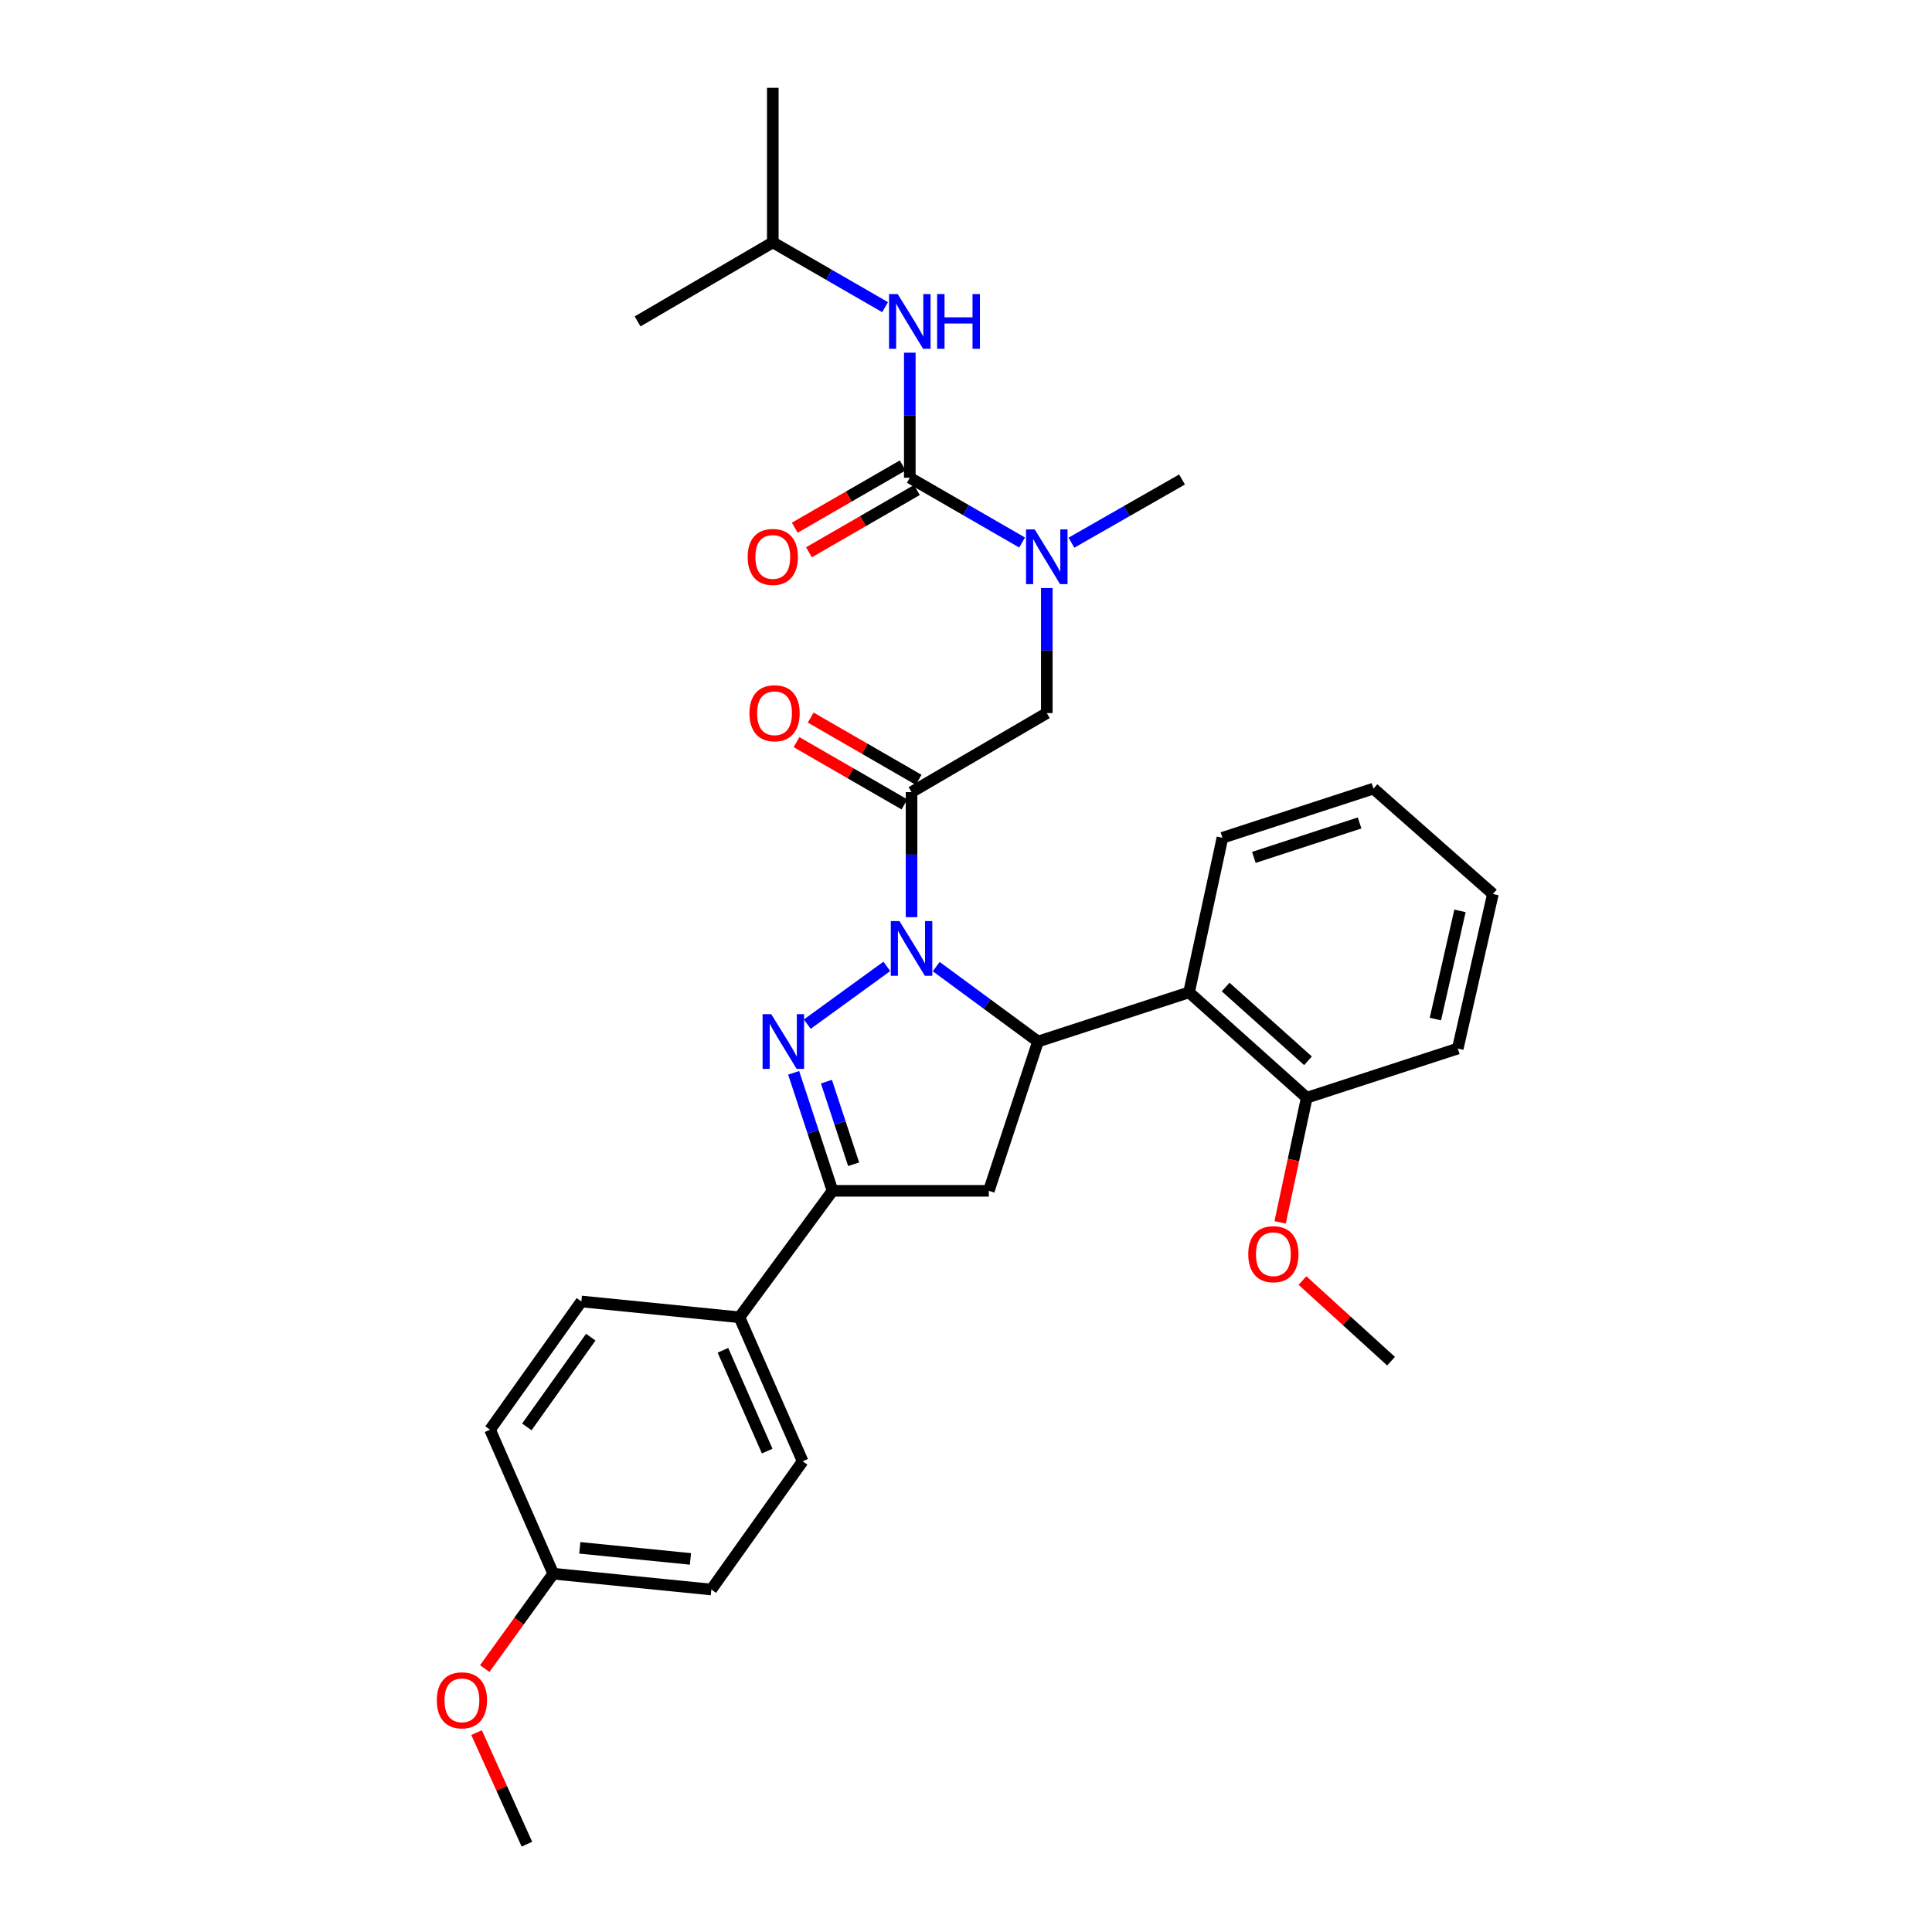 <?xml version='1.0' encoding='iso-8859-1'?>
<svg version='1.1' baseProfile='full'
              xmlns='http://www.w3.org/2000/svg'
                      xmlns:rdkit='http://www.rdkit.org/xml'
                      xmlns:xlink='http://www.w3.org/1999/xlink'
                  xml:space='preserve'
width='1000px' height='1000px' viewBox='0 0 1000 1000'>
<!-- END OF HEADER -->
<rect style='opacity:1.0;fill:#FFFFFF;stroke:none' width='1000' height='1000' x='0' y='0'> </rect>
<path class='bond-0' d='M 554.577,280.894 L 583.197,264.539' style='fill:none;fill-rule:evenodd;stroke:#0000FF;stroke-width:6px;stroke-linecap:butt;stroke-linejoin:miter;stroke-opacity:1' />
<path class='bond-0' d='M 583.197,264.539 L 611.818,248.184' style='fill:none;fill-rule:evenodd;stroke:#000000;stroke-width:6px;stroke-linecap:butt;stroke-linejoin:miter;stroke-opacity:1' />
<path class='bond-1' d='M 541.821,304.366 L 541.821,336.73' style='fill:none;fill-rule:evenodd;stroke:#0000FF;stroke-width:6px;stroke-linecap:butt;stroke-linejoin:miter;stroke-opacity:1' />
<path class='bond-1' d='M 541.821,336.73 L 541.821,369.095' style='fill:none;fill-rule:evenodd;stroke:#000000;stroke-width:6px;stroke-linecap:butt;stroke-linejoin:miter;stroke-opacity:1' />
<path class='bond-2' d='M 529.034,280.805 L 499.973,264.038' style='fill:none;fill-rule:evenodd;stroke:#0000FF;stroke-width:6px;stroke-linecap:butt;stroke-linejoin:miter;stroke-opacity:1' />
<path class='bond-2' d='M 499.973,264.038 L 470.911,247.27' style='fill:none;fill-rule:evenodd;stroke:#000000;stroke-width:6px;stroke-linecap:butt;stroke-linejoin:miter;stroke-opacity:1' />
<path class='bond-3' d='M 400,125.453 L 330.004,166.366' style='fill:none;fill-rule:evenodd;stroke:#000000;stroke-width:6px;stroke-linecap:butt;stroke-linejoin:miter;stroke-opacity:1' />
<path class='bond-4' d='M 400,125.453 L 400,45.455' style='fill:none;fill-rule:evenodd;stroke:#000000;stroke-width:6px;stroke-linecap:butt;stroke-linejoin:miter;stroke-opacity:1' />
<path class='bond-5' d='M 400,125.453 L 429.062,142.221' style='fill:none;fill-rule:evenodd;stroke:#000000;stroke-width:6px;stroke-linecap:butt;stroke-linejoin:miter;stroke-opacity:1' />
<path class='bond-5' d='M 429.062,142.221 L 458.124,158.988' style='fill:none;fill-rule:evenodd;stroke:#0000FF;stroke-width:6px;stroke-linecap:butt;stroke-linejoin:miter;stroke-opacity:1' />
<path class='bond-6' d='M 475.485,403.64 L 447.553,387.527' style='fill:none;fill-rule:evenodd;stroke:#000000;stroke-width:6px;stroke-linecap:butt;stroke-linejoin:miter;stroke-opacity:1' />
<path class='bond-6' d='M 447.553,387.527 L 419.621,371.415' style='fill:none;fill-rule:evenodd;stroke:#FF0000;stroke-width:6px;stroke-linecap:butt;stroke-linejoin:miter;stroke-opacity:1' />
<path class='bond-6' d='M 468.148,416.36 L 440.216,400.247' style='fill:none;fill-rule:evenodd;stroke:#000000;stroke-width:6px;stroke-linecap:butt;stroke-linejoin:miter;stroke-opacity:1' />
<path class='bond-6' d='M 440.216,400.247 L 412.284,384.135' style='fill:none;fill-rule:evenodd;stroke:#FF0000;stroke-width:6px;stroke-linecap:butt;stroke-linejoin:miter;stroke-opacity:1' />
<path class='bond-7' d='M 471.816,410 L 541.821,369.095' style='fill:none;fill-rule:evenodd;stroke:#000000;stroke-width:6px;stroke-linecap:butt;stroke-linejoin:miter;stroke-opacity:1' />
<path class='bond-8' d='M 471.816,410 L 471.816,442.364' style='fill:none;fill-rule:evenodd;stroke:#000000;stroke-width:6px;stroke-linecap:butt;stroke-linejoin:miter;stroke-opacity:1' />
<path class='bond-8' d='M 471.816,442.364 L 471.816,474.729' style='fill:none;fill-rule:evenodd;stroke:#0000FF;stroke-width:6px;stroke-linecap:butt;stroke-linejoin:miter;stroke-opacity:1' />
<path class='bond-9' d='M 470.911,247.27 L 470.911,214.909' style='fill:none;fill-rule:evenodd;stroke:#000000;stroke-width:6px;stroke-linecap:butt;stroke-linejoin:miter;stroke-opacity:1' />
<path class='bond-9' d='M 470.911,214.909 L 470.911,182.549' style='fill:none;fill-rule:evenodd;stroke:#0000FF;stroke-width:6px;stroke-linecap:butt;stroke-linejoin:miter;stroke-opacity:1' />
<path class='bond-10' d='M 467.241,240.91 L 439.31,257.026' style='fill:none;fill-rule:evenodd;stroke:#000000;stroke-width:6px;stroke-linecap:butt;stroke-linejoin:miter;stroke-opacity:1' />
<path class='bond-10' d='M 439.31,257.026 L 411.378,273.142' style='fill:none;fill-rule:evenodd;stroke:#FF0000;stroke-width:6px;stroke-linecap:butt;stroke-linejoin:miter;stroke-opacity:1' />
<path class='bond-10' d='M 474.58,253.63 L 446.648,269.745' style='fill:none;fill-rule:evenodd;stroke:#000000;stroke-width:6px;stroke-linecap:butt;stroke-linejoin:miter;stroke-opacity:1' />
<path class='bond-10' d='M 446.648,269.745 L 418.716,285.861' style='fill:none;fill-rule:evenodd;stroke:#FF0000;stroke-width:6px;stroke-linecap:butt;stroke-linejoin:miter;stroke-opacity:1' />
<path class='bond-11' d='M 484.588,500.314 L 510.929,519.704' style='fill:none;fill-rule:evenodd;stroke:#0000FF;stroke-width:6px;stroke-linecap:butt;stroke-linejoin:miter;stroke-opacity:1' />
<path class='bond-11' d='M 510.929,519.704 L 537.269,539.094' style='fill:none;fill-rule:evenodd;stroke:#000000;stroke-width:6px;stroke-linecap:butt;stroke-linejoin:miter;stroke-opacity:1' />
<path class='bond-12' d='M 459.026,500.199 L 417.853,530.094' style='fill:none;fill-rule:evenodd;stroke:#0000FF;stroke-width:6px;stroke-linecap:butt;stroke-linejoin:miter;stroke-opacity:1' />
<path class='bond-13' d='M 430.912,616.367 L 382.73,681.82' style='fill:none;fill-rule:evenodd;stroke:#000000;stroke-width:6px;stroke-linecap:butt;stroke-linejoin:miter;stroke-opacity:1' />
<path class='bond-14' d='M 430.912,616.367 L 511.816,616.367' style='fill:none;fill-rule:evenodd;stroke:#000000;stroke-width:6px;stroke-linecap:butt;stroke-linejoin:miter;stroke-opacity:1' />
<path class='bond-15' d='M 430.912,616.367 L 420.852,585.827' style='fill:none;fill-rule:evenodd;stroke:#000000;stroke-width:6px;stroke-linecap:butt;stroke-linejoin:miter;stroke-opacity:1' />
<path class='bond-15' d='M 420.852,585.827 L 410.792,555.288' style='fill:none;fill-rule:evenodd;stroke:#0000FF;stroke-width:6px;stroke-linecap:butt;stroke-linejoin:miter;stroke-opacity:1' />
<path class='bond-15' d='M 441.841,602.611 L 434.799,581.233' style='fill:none;fill-rule:evenodd;stroke:#000000;stroke-width:6px;stroke-linecap:butt;stroke-linejoin:miter;stroke-opacity:1' />
<path class='bond-15' d='M 434.799,581.233 L 427.758,559.855' style='fill:none;fill-rule:evenodd;stroke:#0000FF;stroke-width:6px;stroke-linecap:butt;stroke-linejoin:miter;stroke-opacity:1' />
<path class='bond-16' d='M 511.816,616.367 L 537.269,539.094' style='fill:none;fill-rule:evenodd;stroke:#000000;stroke-width:6px;stroke-linecap:butt;stroke-linejoin:miter;stroke-opacity:1' />
<path class='bond-17' d='M 537.269,539.094 L 615.456,513.64' style='fill:none;fill-rule:evenodd;stroke:#000000;stroke-width:6px;stroke-linecap:butt;stroke-linejoin:miter;stroke-opacity:1' />
<path class='bond-18' d='M 368.184,822.727 L 286.366,814.544' style='fill:none;fill-rule:evenodd;stroke:#000000;stroke-width:6px;stroke-linecap:butt;stroke-linejoin:miter;stroke-opacity:1' />
<path class='bond-18' d='M 357.373,806.888 L 300.1,801.16' style='fill:none;fill-rule:evenodd;stroke:#000000;stroke-width:6px;stroke-linecap:butt;stroke-linejoin:miter;stroke-opacity:1' />
<path class='bond-19' d='M 368.184,822.727 L 415.452,756.36' style='fill:none;fill-rule:evenodd;stroke:#000000;stroke-width:6px;stroke-linecap:butt;stroke-linejoin:miter;stroke-opacity:1' />
<path class='bond-20' d='M 286.366,814.544 L 253.636,740.003' style='fill:none;fill-rule:evenodd;stroke:#000000;stroke-width:6px;stroke-linecap:butt;stroke-linejoin:miter;stroke-opacity:1' />
<path class='bond-21' d='M 286.366,814.544 L 268.629,839.101' style='fill:none;fill-rule:evenodd;stroke:#000000;stroke-width:6px;stroke-linecap:butt;stroke-linejoin:miter;stroke-opacity:1' />
<path class='bond-21' d='M 268.629,839.101 L 250.891,863.658' style='fill:none;fill-rule:evenodd;stroke:#FF0000;stroke-width:6px;stroke-linecap:butt;stroke-linejoin:miter;stroke-opacity:1' />
<path class='bond-22' d='M 615.456,513.64 L 676.365,568.185' style='fill:none;fill-rule:evenodd;stroke:#000000;stroke-width:6px;stroke-linecap:butt;stroke-linejoin:miter;stroke-opacity:1' />
<path class='bond-22' d='M 634.389,510.883 L 677.025,549.064' style='fill:none;fill-rule:evenodd;stroke:#000000;stroke-width:6px;stroke-linecap:butt;stroke-linejoin:miter;stroke-opacity:1' />
<path class='bond-23' d='M 615.456,513.64 L 632.727,433.634' style='fill:none;fill-rule:evenodd;stroke:#000000;stroke-width:6px;stroke-linecap:butt;stroke-linejoin:miter;stroke-opacity:1' />
<path class='bond-24' d='M 676.365,568.185 L 669.479,600.443' style='fill:none;fill-rule:evenodd;stroke:#000000;stroke-width:6px;stroke-linecap:butt;stroke-linejoin:miter;stroke-opacity:1' />
<path class='bond-24' d='M 669.479,600.443 L 662.592,632.701' style='fill:none;fill-rule:evenodd;stroke:#FF0000;stroke-width:6px;stroke-linecap:butt;stroke-linejoin:miter;stroke-opacity:1' />
<path class='bond-25' d='M 676.365,568.185 L 754.544,542.724' style='fill:none;fill-rule:evenodd;stroke:#000000;stroke-width:6px;stroke-linecap:butt;stroke-linejoin:miter;stroke-opacity:1' />
<path class='bond-26' d='M 674.153,662.801 L 697.078,683.675' style='fill:none;fill-rule:evenodd;stroke:#FF0000;stroke-width:6px;stroke-linecap:butt;stroke-linejoin:miter;stroke-opacity:1' />
<path class='bond-26' d='M 697.078,683.675 L 720.002,704.548' style='fill:none;fill-rule:evenodd;stroke:#000000;stroke-width:6px;stroke-linecap:butt;stroke-linejoin:miter;stroke-opacity:1' />
<path class='bond-27' d='M 632.727,433.634 L 710.906,408.18' style='fill:none;fill-rule:evenodd;stroke:#000000;stroke-width:6px;stroke-linecap:butt;stroke-linejoin:miter;stroke-opacity:1' />
<path class='bond-27' d='M 649,443.779 L 703.725,425.962' style='fill:none;fill-rule:evenodd;stroke:#000000;stroke-width:6px;stroke-linecap:butt;stroke-linejoin:miter;stroke-opacity:1' />
<path class='bond-28' d='M 754.544,542.724 L 772.728,462.726' style='fill:none;fill-rule:evenodd;stroke:#000000;stroke-width:6px;stroke-linecap:butt;stroke-linejoin:miter;stroke-opacity:1' />
<path class='bond-28' d='M 742.952,527.469 L 755.681,471.47' style='fill:none;fill-rule:evenodd;stroke:#000000;stroke-width:6px;stroke-linecap:butt;stroke-linejoin:miter;stroke-opacity:1' />
<path class='bond-29' d='M 710.906,408.18 L 772.728,462.726' style='fill:none;fill-rule:evenodd;stroke:#000000;stroke-width:6px;stroke-linecap:butt;stroke-linejoin:miter;stroke-opacity:1' />
<path class='bond-30' d='M 253.636,740.003 L 300.912,673.637' style='fill:none;fill-rule:evenodd;stroke:#000000;stroke-width:6px;stroke-linecap:butt;stroke-linejoin:miter;stroke-opacity:1' />
<path class='bond-30' d='M 272.688,738.568 L 305.781,692.112' style='fill:none;fill-rule:evenodd;stroke:#000000;stroke-width:6px;stroke-linecap:butt;stroke-linejoin:miter;stroke-opacity:1' />
<path class='bond-31' d='M 300.912,673.637 L 382.73,681.82' style='fill:none;fill-rule:evenodd;stroke:#000000;stroke-width:6px;stroke-linecap:butt;stroke-linejoin:miter;stroke-opacity:1' />
<path class='bond-32' d='M 382.73,681.82 L 415.452,756.36' style='fill:none;fill-rule:evenodd;stroke:#000000;stroke-width:6px;stroke-linecap:butt;stroke-linejoin:miter;stroke-opacity:1' />
<path class='bond-32' d='M 374.192,698.904 L 397.098,751.082' style='fill:none;fill-rule:evenodd;stroke:#000000;stroke-width:6px;stroke-linecap:butt;stroke-linejoin:miter;stroke-opacity:1' />
<path class='bond-33' d='M 246.672,896.801 L 259.699,925.673' style='fill:none;fill-rule:evenodd;stroke:#FF0000;stroke-width:6px;stroke-linecap:butt;stroke-linejoin:miter;stroke-opacity:1' />
<path class='bond-33' d='M 259.699,925.673 L 272.726,954.545' style='fill:none;fill-rule:evenodd;stroke:#000000;stroke-width:6px;stroke-linecap:butt;stroke-linejoin:miter;stroke-opacity:1' />
<path  class='atom-0' d='M 535.561 274.023
L 544.841 289.023
Q 545.761 290.503, 547.241 293.183
Q 548.721 295.863, 548.801 296.023
L 548.801 274.023
L 552.561 274.023
L 552.561 302.343
L 548.681 302.343
L 538.721 285.943
Q 537.561 284.023, 536.321 281.823
Q 535.121 279.623, 534.761 278.943
L 534.761 302.343
L 531.081 302.343
L 531.081 274.023
L 535.561 274.023
' fill='#0000FF'/>
<path  class='atom-3' d='M 387.906 369.175
Q 387.906 362.375, 391.266 358.575
Q 394.626 354.775, 400.906 354.775
Q 407.186 354.775, 410.546 358.575
Q 413.906 362.375, 413.906 369.175
Q 413.906 376.055, 410.506 379.975
Q 407.106 383.855, 400.906 383.855
Q 394.666 383.855, 391.266 379.975
Q 387.906 376.095, 387.906 369.175
M 400.906 380.655
Q 405.226 380.655, 407.546 377.775
Q 409.906 374.855, 409.906 369.175
Q 409.906 363.615, 407.546 360.815
Q 405.226 357.975, 400.906 357.975
Q 396.586 357.975, 394.226 360.775
Q 391.906 363.575, 391.906 369.175
Q 391.906 374.895, 394.226 377.775
Q 396.586 380.655, 400.906 380.655
' fill='#FF0000'/>
<path  class='atom-6' d='M 464.651 152.206
L 473.931 167.206
Q 474.851 168.686, 476.331 171.366
Q 477.811 174.046, 477.891 174.206
L 477.891 152.206
L 481.651 152.206
L 481.651 180.526
L 477.771 180.526
L 467.811 164.126
Q 466.651 162.206, 465.411 160.006
Q 464.211 157.806, 463.851 157.126
L 463.851 180.526
L 460.171 180.526
L 460.171 152.206
L 464.651 152.206
' fill='#0000FF'/>
<path  class='atom-6' d='M 485.051 152.206
L 488.891 152.206
L 488.891 164.246
L 503.371 164.246
L 503.371 152.206
L 507.211 152.206
L 507.211 180.526
L 503.371 180.526
L 503.371 167.446
L 488.891 167.446
L 488.891 180.526
L 485.051 180.526
L 485.051 152.206
' fill='#0000FF'/>
<path  class='atom-7' d='M 387 288.263
Q 387 281.463, 390.36 277.663
Q 393.72 273.863, 400 273.863
Q 406.28 273.863, 409.64 277.663
Q 413 281.463, 413 288.263
Q 413 295.143, 409.6 299.063
Q 406.2 302.943, 400 302.943
Q 393.76 302.943, 390.36 299.063
Q 387 295.183, 387 288.263
M 400 299.743
Q 404.32 299.743, 406.64 296.863
Q 409 293.943, 409 288.263
Q 409 282.703, 406.64 279.903
Q 404.32 277.063, 400 277.063
Q 395.68 277.063, 393.32 279.863
Q 391 282.663, 391 288.263
Q 391 293.983, 393.32 296.863
Q 395.68 299.743, 400 299.743
' fill='#FF0000'/>
<path  class='atom-11' d='M 465.556 476.752
L 474.836 491.752
Q 475.756 493.232, 477.236 495.912
Q 478.716 498.592, 478.796 498.752
L 478.796 476.752
L 482.556 476.752
L 482.556 505.072
L 478.676 505.072
L 468.716 488.672
Q 467.556 486.752, 466.316 484.552
Q 465.116 482.352, 464.756 481.672
L 464.756 505.072
L 461.076 505.072
L 461.076 476.752
L 465.556 476.752
' fill='#0000FF'/>
<path  class='atom-15' d='M 399.198 524.934
L 408.478 539.934
Q 409.398 541.414, 410.878 544.094
Q 412.358 546.774, 412.438 546.934
L 412.438 524.934
L 416.198 524.934
L 416.198 553.254
L 412.318 553.254
L 402.358 536.854
Q 401.198 534.934, 399.958 532.734
Q 398.758 530.534, 398.398 529.854
L 398.398 553.254
L 394.718 553.254
L 394.718 524.934
L 399.198 524.934
' fill='#0000FF'/>
<path  class='atom-20' d='M 646.094 649.169
Q 646.094 642.369, 649.454 638.569
Q 652.814 634.769, 659.094 634.769
Q 665.374 634.769, 668.734 638.569
Q 672.094 642.369, 672.094 649.169
Q 672.094 656.049, 668.694 659.969
Q 665.294 663.849, 659.094 663.849
Q 652.854 663.849, 649.454 659.969
Q 646.094 656.089, 646.094 649.169
M 659.094 660.649
Q 663.414 660.649, 665.734 657.769
Q 668.094 654.849, 668.094 649.169
Q 668.094 643.609, 665.734 640.809
Q 663.414 637.969, 659.094 637.969
Q 654.774 637.969, 652.414 640.769
Q 650.094 643.569, 650.094 649.169
Q 650.094 654.889, 652.414 657.769
Q 654.774 660.649, 659.094 660.649
' fill='#FF0000'/>
<path  class='atom-30' d='M 226.09 880.077
Q 226.09 873.277, 229.45 869.477
Q 232.81 865.677, 239.09 865.677
Q 245.37 865.677, 248.73 869.477
Q 252.09 873.277, 252.09 880.077
Q 252.09 886.957, 248.69 890.877
Q 245.29 894.757, 239.09 894.757
Q 232.85 894.757, 229.45 890.877
Q 226.09 886.997, 226.09 880.077
M 239.09 891.557
Q 243.41 891.557, 245.73 888.677
Q 248.09 885.757, 248.09 880.077
Q 248.09 874.517, 245.73 871.717
Q 243.41 868.877, 239.09 868.877
Q 234.77 868.877, 232.41 871.677
Q 230.09 874.477, 230.09 880.077
Q 230.09 885.797, 232.41 888.677
Q 234.77 891.557, 239.09 891.557
' fill='#FF0000'/>
</svg>

